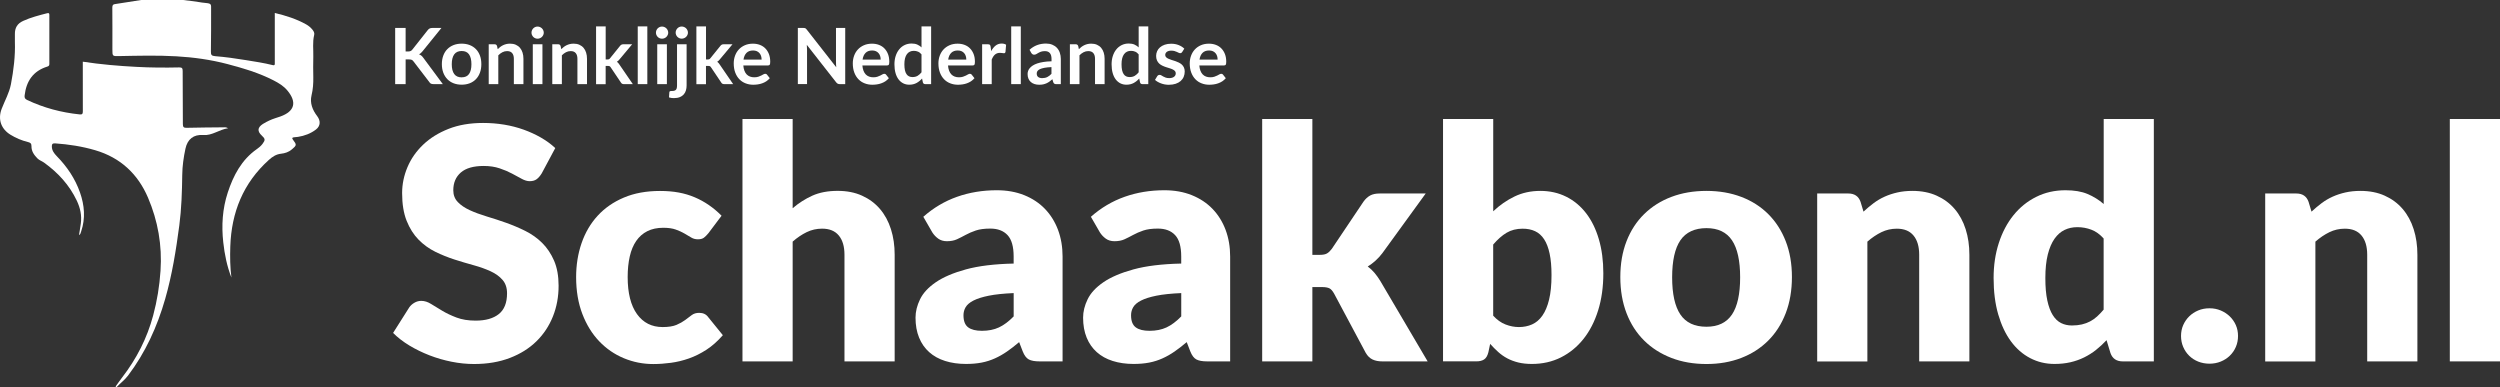 <?xml version="1.0" encoding="UTF-8"?> <svg xmlns="http://www.w3.org/2000/svg" id="uuid-642c6e21-d604-4cdf-af14-164d41902b79" viewBox="0 0 772.02 119.6"><rect x="0" y="0" width="772.02" height="119.6" fill="#333333" stroke="none"/><g><path d="m167.28,53.55c-.5.8-1.02,1.4-1.57,1.8-.55.4-1.26.6-2.12.6-.77,0-1.59-.24-2.48-.73-.88-.48-1.88-1.02-3-1.62s-2.39-1.14-3.83-1.62c-1.43-.48-3.07-.73-4.9-.73-3.17,0-5.52.68-7.07,2.02-1.55,1.35-2.33,3.18-2.33,5.48,0,1.47.47,2.68,1.4,3.65s2.16,1.8,3.68,2.5c1.52.7,3.25,1.34,5.2,1.93,1.95.58,3.94,1.23,5.98,1.95,2.03.72,4.02,1.56,5.98,2.53,1.95.97,3.68,2.2,5.2,3.7s2.74,3.33,3.68,5.48c.93,2.15,1.4,4.74,1.4,7.77,0,3.37-.58,6.52-1.75,9.45s-2.86,5.49-5.08,7.67-4.95,3.9-8.2,5.15-6.94,1.88-11.08,1.88c-2.27,0-4.57-.23-6.92-.7s-4.62-1.12-6.83-1.98c-2.2-.85-4.27-1.86-6.2-3.02-1.93-1.17-3.62-2.47-5.05-3.9l5-7.9c.4-.57.93-1.04,1.58-1.42.65-.38,1.36-.58,2.12-.58,1,0,2.01.32,3.02.95,1.02.63,2.17,1.33,3.45,2.1s2.76,1.47,4.42,2.1c1.67.63,3.63.95,5.9.95,3.07,0,5.45-.67,7.15-2.02s2.55-3.49,2.55-6.42c0-1.7-.47-3.08-1.4-4.15s-2.16-1.95-3.68-2.65c-1.52-.7-3.24-1.32-5.17-1.85s-3.92-1.12-5.95-1.77c-2.03-.65-4.02-1.45-5.95-2.4-1.93-.95-3.66-2.2-5.18-3.75-1.52-1.55-2.74-3.48-3.67-5.8s-1.4-5.18-1.4-8.58c0-2.73.55-5.4,1.65-8s2.72-4.92,4.85-6.95c2.13-2.03,4.75-3.66,7.85-4.88s6.65-1.82,10.65-1.82c2.23,0,4.41.17,6.52.52,2.12.35,4.12.87,6.02,1.55,1.9.68,3.67,1.5,5.33,2.45,1.65.95,3.12,2.02,4.42,3.23l-4.2,7.85v-.02Z" style="fill:#fff;"></path><path d="m218.73,72.05c-.47.57-.92,1.02-1.35,1.35-.43.33-1.05.5-1.85.5s-1.46-.18-2.07-.55c-.62-.37-1.31-.77-2.08-1.23-.77-.45-1.67-.86-2.7-1.23s-2.32-.55-3.85-.55c-1.9,0-3.54.35-4.93,1.05-1.38.7-2.52,1.7-3.42,3s-1.57,2.89-2,4.78c-.43,1.88-.65,4.01-.65,6.38,0,4.97.96,8.78,2.88,11.45s4.56,4,7.92,4c1.8,0,3.23-.23,4.27-.67,1.05-.45,1.94-.95,2.68-1.5.73-.55,1.41-1.06,2.02-1.52.62-.47,1.39-.7,2.32-.7,1.23,0,2.17.45,2.8,1.35l4.5,5.55c-1.6,1.83-3.28,3.33-5.05,4.48s-3.57,2.05-5.42,2.7c-1.85.65-3.71,1.1-5.58,1.35s-3.68.38-5.45.38c-3.17,0-6.19-.6-9.08-1.8-2.88-1.2-5.42-2.94-7.6-5.23-2.18-2.28-3.92-5.09-5.2-8.42s-1.93-7.13-1.93-11.4c0-3.73.56-7.23,1.68-10.48s2.77-6.07,4.95-8.45,4.88-4.26,8.1-5.62c3.22-1.37,6.94-2.05,11.18-2.05s7.63.65,10.7,1.95c3.07,1.3,5.83,3.2,8.3,5.7l-4.1,5.45v-.02Z" style="fill:#fff;"></path><path d="m244.78,64.3c1.87-1.6,3.89-2.89,6.08-3.88,2.18-.98,4.79-1.48,7.82-1.48,2.83,0,5.34.49,7.52,1.48,2.18.98,4.03,2.35,5.53,4.1,1.5,1.75,2.63,3.83,3.4,6.25s1.15,5.04,1.15,7.88v32.95h-15.5v-32.95c0-2.53-.58-4.51-1.75-5.92-1.17-1.42-2.88-2.12-5.15-2.12-1.7,0-3.29.36-4.77,1.08-1.48.72-2.93,1.69-4.33,2.92v37h-15.5V36.75h15.5v27.55h0Z" style="fill:#fff;"></path><path d="m285.12,66.95c3.13-2.77,6.61-4.83,10.43-6.18s7.91-2.02,12.27-2.02c3.13,0,5.96.51,8.48,1.52,2.52,1.02,4.65,2.43,6.4,4.25s3.09,3.98,4.03,6.48c.93,2.5,1.4,5.23,1.4,8.2v32.4h-7.1c-1.47,0-2.58-.2-3.33-.6s-1.38-1.23-1.88-2.5l-1.1-2.85c-1.3,1.1-2.55,2.07-3.75,2.9s-2.44,1.54-3.73,2.12c-1.28.58-2.65,1.02-4.1,1.3-1.45.28-3.06.42-4.83.42-2.37,0-4.52-.31-6.45-.92s-3.57-1.52-4.92-2.73c-1.35-1.2-2.39-2.69-3.12-4.48-.73-1.78-1.1-3.84-1.1-6.17,0-1.87.47-3.76,1.4-5.67.93-1.92,2.55-3.67,4.85-5.25,2.3-1.58,5.4-2.91,9.3-3.98s8.82-1.67,14.75-1.8v-2.2c0-3.03-.62-5.23-1.88-6.58s-3.03-2.02-5.33-2.02c-1.83,0-3.33.2-4.5.6s-2.21.85-3.12,1.35-1.81.95-2.67,1.35c-.87.4-1.9.6-3.1.6-1.07,0-1.97-.27-2.7-.8-.73-.53-1.33-1.17-1.8-1.9l-2.8-4.85h0Zm27.9,23.56c-3.1.13-5.65.4-7.65.8s-3.58.9-4.75,1.5-1.97,1.28-2.42,2.05c-.45.77-.67,1.6-.67,2.5,0,1.77.48,3.01,1.45,3.73s2.38,1.07,4.25,1.07c2,0,3.75-.35,5.25-1.05s3.02-1.83,4.55-3.4v-7.2h0Z" style="fill:#fff;"></path><path d="m336.87,66.95c3.13-2.77,6.61-4.83,10.43-6.18s7.91-2.02,12.27-2.02c3.13,0,5.96.51,8.48,1.52,2.52,1.02,4.65,2.43,6.4,4.25s3.09,3.98,4.03,6.48c.93,2.5,1.4,5.23,1.4,8.2v32.4h-7.1c-1.47,0-2.58-.2-3.33-.6s-1.38-1.23-1.88-2.5l-1.1-2.85c-1.3,1.1-2.55,2.07-3.75,2.9s-2.44,1.54-3.73,2.12c-1.28.58-2.65,1.02-4.1,1.3-1.45.28-3.06.42-4.83.42-2.37,0-4.52-.31-6.45-.92s-3.57-1.52-4.92-2.73c-1.35-1.2-2.39-2.69-3.12-4.48-.73-1.78-1.1-3.84-1.1-6.17,0-1.87.47-3.76,1.4-5.67.93-1.92,2.55-3.67,4.85-5.25,2.3-1.58,5.4-2.91,9.3-3.98s8.82-1.67,14.75-1.8v-2.2c0-3.03-.62-5.23-1.88-6.58s-3.03-2.02-5.33-2.02c-1.83,0-3.33.2-4.5.6s-2.21.85-3.12,1.35-1.81.95-2.67,1.35c-.87.4-1.9.6-3.1.6-1.07,0-1.97-.27-2.7-.8-.73-.53-1.33-1.17-1.8-1.9l-2.8-4.85h0Zm27.9,23.56c-3.1.13-5.65.4-7.65.8s-3.58.9-4.75,1.5-1.97,1.28-2.42,2.05c-.45.77-.67,1.6-.67,2.5,0,1.77.48,3.01,1.45,3.73s2.38,1.07,4.25,1.07c2,0,3.75-.35,5.25-1.05s3.02-1.83,4.55-3.4v-7.2h0Z" style="fill:#fff;"></path><path d="m405.27,36.75v41.95h2.3c.97,0,1.7-.14,2.2-.43.5-.28,1-.76,1.5-1.42l9.8-14.6c.6-.83,1.28-1.46,2.05-1.88.77-.42,1.75-.62,2.95-.62h14.2l-13.4,18.45c-1.27,1.67-2.77,3.03-4.5,4.1.77.57,1.47,1.22,2.1,1.97s1.23,1.59,1.8,2.53l14.6,24.8h-14c-1.17,0-2.17-.19-3-.58-.83-.38-1.53-1.06-2.1-2.02l-9.8-18.35c-.47-.83-.95-1.38-1.45-1.62s-1.25-.38-2.25-.38h-3v22.95h-15.5V36.75h15.5Z" style="fill:#fff;"></path><path d="m461.12,65.25c2-1.9,4.19-3.42,6.58-4.57,2.38-1.15,5.04-1.73,7.97-1.73s5.6.6,8,1.8,4.45,2.91,6.15,5.12c1.7,2.22,3.01,4.89,3.92,8.02.92,3.13,1.38,6.63,1.38,10.5,0,4.2-.53,8.02-1.6,11.45-1.07,3.43-2.58,6.38-4.53,8.83-1.95,2.45-4.28,4.35-6.97,5.7-2.7,1.35-5.68,2.02-8.95,2.02-1.57,0-2.97-.15-4.2-.45-1.23-.3-2.37-.73-3.4-1.27-1.03-.55-1.97-1.21-2.82-1.98-.85-.77-1.68-1.6-2.48-2.5l-.55,2.6c-.27,1.07-.7,1.8-1.3,2.2-.6.4-1.4.6-2.4.6h-10.3V36.75h15.5v28.5Zm0,32.25c1.17,1.27,2.43,2.17,3.8,2.7s2.75.8,4.15.8,2.82-.27,4.05-.82c1.23-.55,2.29-1.45,3.17-2.7s1.58-2.9,2.08-4.95c.5-2.05.75-4.57.75-7.57,0-2.6-.19-4.81-.58-6.62-.38-1.82-.95-3.3-1.7-4.45s-1.68-1.98-2.8-2.5-2.39-.77-3.83-.77c-1.9,0-3.55.42-4.95,1.25-1.4.83-2.78,2.05-4.15,3.65v22-.02Z" style="fill:#fff;"></path><path d="m526.97,58.95c3.93,0,7.52.62,10.75,1.85s6.01,3,8.32,5.3c2.31,2.3,4.12,5.09,5.4,8.38,1.28,3.28,1.92,6.98,1.92,11.08s-.64,7.86-1.92,11.17c-1.28,3.32-3.08,6.13-5.4,8.45s-5.09,4.1-8.32,5.35-6.82,1.88-10.75,1.88-7.58-.62-10.83-1.88-6.05-3.03-8.4-5.35-4.17-5.13-5.45-8.45-1.92-7.04-1.92-11.17.64-7.79,1.92-11.08c1.28-3.28,3.1-6.08,5.45-8.38,2.35-2.3,5.15-4.07,8.4-5.3s6.86-1.85,10.83-1.85Zm0,41.95c3.57,0,6.19-1.26,7.88-3.77,1.68-2.52,2.52-6.34,2.52-11.48s-.84-8.95-2.52-11.45-4.31-3.75-7.88-3.75-6.35,1.25-8.05,3.75-2.55,6.32-2.55,11.45.85,8.96,2.55,11.48,4.38,3.77,8.05,3.77Z" style="fill:#fff;"></path><path d="m575.47,65.35c1-.93,2.03-1.8,3.1-2.6,1.07-.8,2.21-1.48,3.42-2.02,1.22-.55,2.53-.98,3.95-1.3s2.96-.48,4.62-.48c2.83,0,5.34.49,7.52,1.48,2.18.98,4.03,2.35,5.53,4.1s2.63,3.83,3.4,6.25,1.15,5.04,1.15,7.88v32.95h-15.5v-32.95c0-2.53-.58-4.51-1.75-5.92-1.17-1.42-2.88-2.12-5.15-2.12-1.7,0-3.29.36-4.77,1.08-1.48.72-2.92,1.69-4.33,2.92v37h-15.5v-51.87h9.6c1.93,0,3.2.87,3.8,2.6l.9,3h.01Z" style="fill:#fff;"></path><path d="m665.12,36.75v74.85h-9.6c-1.93,0-3.2-.87-3.8-2.6l-1.2-3.95c-1.03,1.1-2.12,2.1-3.25,3s-2.36,1.67-3.67,2.32c-1.32.65-2.73,1.15-4.25,1.5s-3.16.52-4.92.52c-2.7,0-5.2-.6-7.5-1.8s-4.28-2.93-5.95-5.2-2.97-5.04-3.92-8.32-1.42-7.02-1.42-11.23c0-3.87.53-7.46,1.6-10.77,1.07-3.32,2.58-6.18,4.53-8.6s4.29-4.31,7.02-5.67c2.73-1.37,5.75-2.05,9.05-2.05,2.7,0,4.97.38,6.8,1.15s3.5,1.8,5,3.1v-26.25h15.5-.02Zm-15.5,36.9c-1.17-1.3-2.43-2.21-3.8-2.72-1.37-.52-2.8-.78-4.3-.78s-2.75.28-3.95.85-2.24,1.48-3.12,2.73-1.58,2.88-2.08,4.88-.75,4.42-.75,7.25.2,5.03.6,6.9c.4,1.87.96,3.38,1.67,4.52.72,1.15,1.58,1.98,2.58,2.48s2.12.75,3.35.75c1.13,0,2.16-.11,3.07-.32s1.76-.53,2.53-.93,1.49-.91,2.17-1.52c.68-.62,1.36-1.33,2.03-2.12v-21.97Z" style="fill:#fff;"></path><path d="m673.52,103.75c0-1.2.22-2.32.67-3.35s1.07-1.93,1.85-2.7c.78-.77,1.71-1.38,2.78-1.83,1.07-.45,2.23-.67,3.5-.67s2.38.23,3.45.67c1.07.45,2,1.06,2.8,1.83.8.77,1.42,1.67,1.88,2.7.45,1.03.67,2.15.67,3.35s-.22,2.33-.67,3.38c-.45,1.05-1.08,1.96-1.88,2.73-.8.77-1.73,1.37-2.8,1.8s-2.22.65-3.45.65-2.43-.22-3.5-.65-1.99-1.03-2.78-1.8c-.78-.77-1.4-1.67-1.85-2.73-.45-1.05-.67-2.17-.67-3.38Z" style="fill:#fff;"></path><path d="m713.82,65.35c1-.93,2.03-1.8,3.1-2.6,1.07-.8,2.21-1.48,3.42-2.02,1.22-.55,2.53-.98,3.95-1.3s2.96-.48,4.62-.48c2.83,0,5.34.49,7.52,1.48,2.18.98,4.03,2.35,5.53,4.1s2.63,3.83,3.4,6.25,1.15,5.04,1.15,7.88v32.95h-15.5v-32.95c0-2.53-.58-4.51-1.75-5.92-1.17-1.42-2.88-2.12-5.15-2.12-1.7,0-3.29.36-4.77,1.08-1.48.72-2.92,1.69-4.33,2.92v37h-15.5v-51.87h9.6c1.93,0,3.2.87,3.8,2.6l.9,3h.01Z" style="fill:#fff;"></path><path d="m772.02,36.75v74.85h-15.5V36.75h15.5Z" style="fill:#fff;"></path></g><g><path d="m125.25,15.9h.76c.3,0,.56-.04.76-.13.2-.08.37-.22.52-.4l4.79-6.06c.2-.26.41-.43.63-.53.22-.1.5-.15.83-.15h2.78l-5.84,7.21c-.34.44-.7.75-1.07.94.26.1.5.23.71.4s.41.4.61.68l6.02,8.12h-2.84c-.38,0-.67-.05-.86-.16s-.35-.27-.47-.47l-4.91-6.41c-.15-.22-.33-.37-.53-.46-.2-.09-.49-.13-.86-.13h-1.02v7.63h-3.23V8.63h3.23v7.27h-.01Z" style="fill:#fff;"></path><path d="m142.57,13.48c.91,0,1.74.15,2.49.44s1.39.72,1.92,1.26.94,1.21,1.23,1.99.43,1.66.43,2.63-.14,1.86-.43,2.64c-.29.78-.7,1.45-1.23,2s-1.17.98-1.92,1.27-1.58.44-2.49.44-1.76-.15-2.51-.44-1.39-.72-1.93-1.27c-.53-.55-.94-1.22-1.24-2-.29-.78-.44-1.66-.44-2.64s.15-1.84.44-2.63c.29-.78.7-1.45,1.24-1.99.53-.54,1.17-.96,1.93-1.26s1.59-.44,2.51-.44Zm0,10.4c1.02,0,1.78-.34,2.27-1.03s.74-1.7.74-3.02-.25-2.34-.74-3.04-1.25-1.04-2.27-1.04-1.81.35-2.31,1.05-.75,1.71-.75,3.03.25,2.33.75,3.02,1.27,1.04,2.31,1.04h0Z" style="fill:#fff;"></path><path d="m153.68,15.19c.25-.25.51-.48.79-.69s.57-.39.88-.54.64-.26.99-.35c.35-.08.74-.13,1.15-.13.67,0,1.27.11,1.79.34s.95.55,1.3.96.61.9.79,1.48c.18.57.27,1.2.27,1.89v7.84h-2.96v-7.84c0-.75-.17-1.33-.52-1.75s-.87-.62-1.57-.62c-.51,0-.99.12-1.44.35s-.87.55-1.27.95v8.9h-2.96v-12.31h1.81c.38,0,.64.18.76.54l.2.97h0Z" style="fill:#fff;"></path><path d="m167.92,10.09c0,.26-.05.5-.16.72-.1.22-.24.42-.41.59s-.37.3-.61.4c-.23.1-.48.15-.74.15s-.5-.05-.73-.15-.43-.23-.59-.4-.3-.36-.4-.59c-.1-.22-.15-.46-.15-.72s.05-.51.15-.74.23-.43.4-.6.37-.3.59-.4.47-.15.73-.15.51.05.74.15c.23.1.43.23.61.4.17.17.31.37.41.6s.16.48.16.74Zm-.41,3.59v12.31h-2.98v-12.32h2.98Z" style="fill:#fff;"></path><path d="m173.31,15.19c.25-.25.51-.48.79-.69s.57-.39.88-.54.64-.26.99-.35c.35-.08.74-.13,1.15-.13.67,0,1.27.11,1.79.34s.95.55,1.3.96.61.9.79,1.48c.18.57.27,1.2.27,1.89v7.84h-2.96v-7.84c0-.75-.17-1.33-.52-1.75s-.87-.62-1.57-.62c-.51,0-.99.12-1.44.35s-.87.55-1.27.95v8.9h-2.96v-12.31h1.81c.38,0,.64.18.76.54l.2.97h0Z" style="fill:#fff;"></path><path d="m187.04,8.15v10.21h.55c.2,0,.36-.03.47-.08.12-.05.23-.16.35-.32l3.06-3.78c.13-.17.27-.3.43-.38.16-.09.36-.13.61-.13h2.71l-3.83,4.57c-.27.36-.57.64-.89.83.17.12.32.26.45.42.13.16.26.33.38.52l4.1,5.98h-2.68c-.23,0-.43-.04-.6-.11-.17-.08-.31-.21-.42-.41l-3.14-4.67c-.11-.18-.23-.3-.35-.36-.12-.06-.3-.08-.54-.08h-.67v5.64h-2.96V8.15h2.97Z" style="fill:#fff;"></path><path d="m199.9,8.15v17.83h-2.96V8.15h2.96Z" style="fill:#fff;"></path><path d="m206.35,10.09c0,.26-.05.5-.16.72-.1.22-.24.42-.41.59s-.37.3-.61.4c-.23.1-.48.15-.74.15s-.5-.05-.73-.15-.43-.23-.59-.4-.3-.36-.4-.59c-.1-.22-.15-.46-.15-.72s.05-.51.15-.74.23-.43.4-.6.37-.3.59-.4.47-.15.73-.15.51.05.74.15c.23.1.43.23.61.4.17.17.31.37.41.6s.16.48.16.74Zm-.41,3.59v12.31h-2.98v-12.32h2.98Z" style="fill:#fff;"></path><path d="m212.03,13.67v12.73c0,.54-.07,1.04-.21,1.51-.14.47-.36.89-.67,1.24s-.71.64-1.21.84-1.11.31-1.83.31c-.28,0-.54-.02-.78-.05-.24-.04-.49-.09-.74-.17l.11-1.6c.02-.16.09-.26.19-.31s.3-.07.6-.07.55-.03.75-.09.37-.16.49-.29c.12-.13.21-.31.26-.52.05-.22.08-.48.08-.8v-12.73h2.98-.02Zm.41-3.59c0,.26-.05.5-.16.72-.1.22-.24.42-.41.59s-.38.3-.61.4c-.24.1-.49.15-.75.15s-.5-.05-.72-.15-.42-.23-.59-.4-.3-.36-.4-.59c-.1-.22-.15-.46-.15-.72s.05-.51.15-.74.23-.43.4-.6.36-.3.59-.4.46-.15.72-.15.51.05.75.15c.24.1.44.23.61.4s.31.37.41.6.16.48.16.74Z" style="fill:#fff;"></path><path d="m218.02,8.15v10.21h.55c.2,0,.36-.03.47-.08.12-.05.23-.16.35-.32l3.06-3.78c.13-.17.27-.3.43-.38.16-.09.36-.13.61-.13h2.71l-3.83,4.57c-.27.36-.57.64-.89.83.17.12.32.26.45.42.13.16.26.33.38.52l4.1,5.98h-2.68c-.23,0-.43-.04-.6-.11-.17-.08-.31-.21-.42-.41l-3.14-4.67c-.11-.18-.23-.3-.35-.36-.12-.06-.3-.08-.54-.08h-.67v5.64h-2.96V8.15h2.97Z" style="fill:#fff;"></path><path d="m229.54,20.2c.05.63.16,1.18.34,1.64s.41.84.7,1.14.63.52,1.03.67.83.22,1.31.22.89-.06,1.24-.17.65-.24.91-.37c.26-.14.49-.26.68-.37.2-.11.39-.17.57-.17.25,0,.43.09.55.28l.85,1.08c-.33.38-.7.71-1.1.97-.41.26-.83.47-1.28.62-.44.16-.9.27-1.36.33s-.91.1-1.34.1c-.86,0-1.65-.14-2.39-.43-.74-.28-1.38-.7-1.92-1.26s-.97-1.24-1.28-2.06-.47-1.77-.47-2.85c0-.84.14-1.63.41-2.37.27-.74.66-1.38,1.17-1.93s1.13-.98,1.86-1.3,1.56-.48,2.48-.48c.78,0,1.49.12,2.15.37.66.25,1.22.61,1.69,1.09s.84,1.06,1.11,1.75.4,1.48.4,2.37c0,.45-.05.75-.14.91-.1.16-.28.23-.55.23h-7.62Zm5.65-1.8c0-.38-.05-.75-.16-1.09s-.27-.64-.49-.89c-.22-.26-.49-.46-.82-.61s-.72-.22-1.16-.22c-.86,0-1.53.24-2.02.73s-.81,1.18-.94,2.08h5.59Z" style="fill:#fff;"></path><path d="m261.01,8.63v17.35h-1.66c-.26,0-.47-.04-.64-.13-.17-.08-.34-.23-.5-.43l-9.06-11.57c.05.53.07,1.02.07,1.46v10.66h-2.84V8.63h1.69c.14,0,.25,0,.35.02s.19.04.26.07c.08.04.15.09.22.16s.15.16.24.27l9.1,11.62c-.02-.28-.04-.56-.06-.83s-.02-.52-.02-.76v-10.55h2.85Z" style="fill:#fff;"></path><path d="m266.31,20.2c.05.63.16,1.18.34,1.64s.41.84.7,1.14.63.52,1.03.67.83.22,1.31.22.89-.06,1.24-.17c.35-.11.65-.24.91-.37.26-.14.49-.26.68-.37.2-.11.39-.17.57-.17.25,0,.43.09.55.28l.85,1.08c-.33.38-.7.71-1.1.97-.41.26-.83.47-1.28.62-.44.16-.9.27-1.36.33s-.91.1-1.34.1c-.86,0-1.65-.14-2.39-.43-.74-.28-1.38-.7-1.92-1.26s-.97-1.24-1.28-2.06-.47-1.77-.47-2.85c0-.84.14-1.63.41-2.37.27-.74.66-1.38,1.17-1.93s1.13-.98,1.86-1.3,1.56-.48,2.48-.48c.78,0,1.49.12,2.15.37s1.22.61,1.69,1.09.84,1.06,1.11,1.75.4,1.48.4,2.37c0,.45-.05.75-.14.91-.1.16-.28.23-.55.23h-7.62,0Zm5.65-1.8c0-.38-.05-.75-.16-1.09-.11-.34-.27-.64-.49-.89-.22-.26-.49-.46-.82-.61-.33-.15-.72-.22-1.16-.22-.86,0-1.53.24-2.02.73s-.81,1.18-.94,2.08h5.59Z" style="fill:#fff;"></path><path d="m287.54,8.15v17.83h-1.81c-.39,0-.64-.18-.74-.54l-.25-1.19c-.5.57-1.07,1.03-1.71,1.38-.64.35-1.39.53-2.25.53-.67,0-1.29-.14-1.85-.42s-1.04-.69-1.45-1.22c-.4-.53-.72-1.19-.94-1.97-.22-.78-.33-1.68-.33-2.69,0-.91.12-1.76.37-2.54.25-.78.6-1.46,1.07-2.04.46-.58,1.02-1.03,1.67-1.35.65-.32,1.38-.49,2.18-.49.69,0,1.28.11,1.76.32.49.22.92.51,1.31.88v-6.49h2.97Zm-2.96,8.66c-.34-.41-.7-.7-1.1-.86-.4-.17-.82-.25-1.28-.25s-.85.08-1.21.25c-.36.17-.67.42-.92.76-.26.34-.45.77-.59,1.3-.14.52-.2,1.14-.2,1.85s.06,1.33.17,1.83.28.91.5,1.22c.22.32.48.54.79.68s.66.21,1.04.21c.62,0,1.14-.13,1.57-.38.43-.26.84-.62,1.22-1.09v-5.52h0Z" style="fill:#fff;"></path><path d="m292.75,20.2c.05.63.16,1.18.34,1.64s.41.84.7,1.14.63.52,1.03.67.83.22,1.31.22.89-.06,1.24-.17c.35-.11.65-.24.91-.37.26-.14.49-.26.68-.37s.39-.17.57-.17c.25,0,.43.09.55.28l.85,1.08c-.33.38-.7.71-1.1.97-.41.26-.83.47-1.28.62-.44.16-.9.27-1.36.33s-.91.1-1.34.1c-.86,0-1.65-.14-2.39-.43-.74-.28-1.38-.7-1.92-1.26s-.97-1.24-1.28-2.06-.47-1.77-.47-2.85c0-.84.14-1.63.41-2.37.27-.74.66-1.38,1.17-1.93s1.13-.98,1.86-1.3c.73-.32,1.56-.48,2.48-.48.78,0,1.49.12,2.15.37s1.22.61,1.69,1.09.84,1.06,1.11,1.75.4,1.48.4,2.37c0,.45-.05.75-.14.91-.1.16-.28.23-.55.23h-7.62,0Zm5.65-1.8c0-.38-.05-.75-.16-1.09-.11-.34-.27-.64-.49-.89-.22-.26-.49-.46-.82-.61-.33-.15-.72-.22-1.16-.22-.86,0-1.53.24-2.02.73s-.81,1.18-.94,2.08h5.59Z" style="fill:#fff;"></path><path d="m306.08,15.81c.38-.74.84-1.31,1.37-1.73s1.15-.63,1.87-.63c.57,0,1.02.12,1.37.37l-.19,2.22c-.04.14-.1.25-.17.31s-.18.09-.31.09c-.12,0-.3-.02-.53-.06-.24-.04-.47-.06-.69-.06-.33,0-.62.05-.88.14-.26.1-.49.23-.69.41s-.38.4-.54.65-.3.55-.44.88v7.58h-2.96v-12.31h1.74c.3,0,.52.05.64.16s.2.3.24.58l.18,1.39h0Z" style="fill:#fff;"></path><path d="m315.23,8.15v17.83h-2.96V8.15h2.96Z" style="fill:#fff;"></path><path d="m317.91,15.39c1.42-1.3,3.12-1.94,5.11-1.94.72,0,1.36.12,1.93.35.57.24,1.05.56,1.44.98.39.42.69.92.89,1.51s.31,1.22.31,1.92v7.78h-1.34c-.28,0-.5-.04-.65-.13-.15-.08-.27-.25-.36-.51l-.26-.89c-.31.28-.62.53-.91.74-.3.21-.6.39-.92.53-.32.14-.66.25-1.03.33-.36.08-.77.11-1.21.11-.52,0-1-.07-1.44-.21s-.82-.35-1.14-.63c-.32-.28-.57-.63-.74-1.04-.18-.42-.26-.9-.26-1.45,0-.31.05-.62.16-.93.1-.31.27-.6.51-.88.24-.28.54-.54.92-.79s.84-.46,1.39-.65,1.19-.33,1.91-.45c.73-.12,1.56-.19,2.5-.21v-.72c0-.82-.18-1.43-.53-1.83s-.86-.59-1.52-.59c-.48,0-.88.06-1.19.17-.32.11-.59.24-.83.38s-.46.27-.65.38c-.2.11-.41.17-.65.17-.21,0-.38-.05-.53-.16-.14-.11-.26-.23-.35-.38l-.53-.95h-.03Zm6.79,5.33c-.86.04-1.58.11-2.16.22-.58.11-1.05.25-1.4.41-.35.17-.6.36-.76.59-.15.22-.23.47-.23.73,0,.52.15.89.46,1.12.31.22.71.34,1.21.34.61,0,1.13-.11,1.58-.33.44-.22.88-.55,1.3-1v-2.08h0Z" style="fill:#fff;"></path><path d="m333.15,15.19c.25-.25.51-.48.79-.69s.57-.39.88-.54.64-.26.99-.35c.35-.08.74-.13,1.15-.13.67,0,1.27.11,1.79.34.52.23.95.55,1.3.96.35.41.61.9.79,1.48.18.57.27,1.2.27,1.89v7.84h-2.96v-7.84c0-.75-.17-1.33-.52-1.75s-.87-.62-1.57-.62c-.51,0-.99.12-1.44.35s-.87.55-1.27.95v8.9h-2.96v-12.31h1.81c.38,0,.64.18.76.54l.2.97h-.01Z" style="fill:#fff;"></path><path d="m354.6,8.15v17.83h-1.81c-.39,0-.64-.18-.74-.54l-.25-1.19c-.5.57-1.07,1.03-1.71,1.38-.64.35-1.39.53-2.25.53-.67,0-1.29-.14-1.85-.42s-1.04-.69-1.45-1.22c-.4-.53-.72-1.19-.94-1.97-.22-.78-.33-1.68-.33-2.69,0-.91.12-1.76.37-2.54.25-.78.6-1.46,1.07-2.04.46-.58,1.02-1.03,1.67-1.35.65-.32,1.38-.49,2.18-.49.69,0,1.28.11,1.76.32.49.22.92.51,1.31.88v-6.49h2.97Zm-2.96,8.66c-.34-.41-.7-.7-1.1-.86-.4-.17-.82-.25-1.28-.25s-.85.08-1.21.25c-.36.17-.67.42-.92.76-.26.34-.45.77-.59,1.3-.14.52-.2,1.14-.2,1.85s.06,1.33.17,1.83c.12.5.28.91.5,1.22.22.32.48.54.79.68s.66.21,1.04.21c.62,0,1.14-.13,1.57-.38.43-.26.84-.62,1.22-1.09v-5.52h0Z" style="fill:#fff;"></path><path d="m365.04,16.07c-.08.13-.16.22-.25.27-.09.05-.2.08-.34.08s-.3-.04-.46-.12-.35-.17-.57-.27-.46-.19-.74-.27c-.28-.08-.6-.12-.98-.12-.58,0-1.04.12-1.37.37s-.5.57-.5.97c0,.26.09.49.26.67s.4.34.68.47.61.26.97.37c.36.11.73.23,1.1.35.37.13.74.27,1.1.44.36.16.68.37.97.62s.51.55.68.91c.17.35.26.78.26,1.27,0,.59-.11,1.14-.32,1.64-.21.5-.53.93-.94,1.3-.42.36-.93.65-1.54.85-.61.2-1.32.31-2.12.31-.42,0-.84-.04-1.24-.11-.4-.08-.79-.18-1.16-.32s-.72-.3-1.03-.48c-.32-.18-.59-.38-.83-.6l.68-1.13c.09-.14.19-.24.31-.31s.27-.11.46-.11.36.05.52.16.35.22.57.34.47.23.76.34.66.16,1.11.16c.35,0,.65-.04.91-.13.25-.08.46-.19.62-.33s.28-.29.36-.47c.08-.18.11-.37.11-.56,0-.29-.09-.52-.26-.71s-.4-.34-.68-.48-.61-.26-.97-.37c-.36-.11-.74-.23-1.12-.35s-.75-.28-1.12-.45c-.36-.17-.69-.39-.97-.65s-.51-.59-.68-.97c-.17-.38-.26-.85-.26-1.39,0-.5.1-.98.3-1.44s.49-.85.88-1.19.87-.61,1.45-.82c.58-.2,1.25-.31,2.01-.31.85,0,1.62.14,2.32.42s1.28.65,1.74,1.1l-.67,1.07v-.02Z" style="fill:#fff;"></path><path d="m370.36,20.2c.05.63.16,1.18.34,1.64s.41.84.7,1.14.63.52,1.03.67.83.22,1.31.22.89-.06,1.24-.17c.35-.11.65-.24.91-.37.26-.14.49-.26.68-.37s.39-.17.57-.17c.25,0,.43.09.55.28l.85,1.08c-.33.38-.7.71-1.1.97-.41.26-.83.47-1.28.62-.44.16-.9.27-1.36.33s-.91.1-1.34.1c-.86,0-1.65-.14-2.39-.43-.74-.28-1.38-.7-1.92-1.26s-.97-1.24-1.28-2.06-.47-1.77-.47-2.85c0-.84.14-1.63.41-2.37.27-.74.66-1.38,1.17-1.93s1.13-.98,1.86-1.3c.73-.32,1.56-.48,2.48-.48.78,0,1.49.12,2.15.37s1.22.61,1.69,1.09.84,1.06,1.11,1.75.4,1.48.4,2.37c0,.45-.05.75-.14.91-.1.16-.28.23-.55.23h-7.62,0Zm5.65-1.8c0-.38-.05-.75-.16-1.09-.11-.34-.27-.64-.49-.89-.22-.26-.49-.46-.82-.61-.33-.15-.72-.22-1.16-.22-.86,0-1.53.24-2.02.73s-.81,1.18-.94,2.08h5.59Z" style="fill:#fff;"></path></g><g><path d="m43.61,0h12.88c1.95.23,3.32.38,5.02.65.61.1.85.16,1.85.25,2.02.19,1.83.4,1.83,2.09,0,4.29.01,8.58-.06,12.88-.02,1.05.16,1.39,1.34,1.48,3.14.25,6.27.69,9.38,1.2,2.8.46,5.61.87,8.37,1.56.73.18.64-.3.64-.73V4.01c3.43.81,6.67,1.84,9.68,3.52.79.44,1.47,1.02,2.03,1.74.35.45.59.96.45,1.52-.55,2.24-.21,4.5-.27,6.75-.06,2.11-.04,4.21,0,6.32.03,1.88-.09,3.71-.54,5.56-.58,2.4.3,4.56,1.74,6.44,1.07,1.4,1.08,3.01-.37,4.13-1.63,1.25-3.53,1.96-5.56,2.28-.42.07-.86.07-1.28.13-.57.08-.61.3-.26.76,1.2,1.58,1.15,1.71-.37,2.99-.97.82-2.11,1.19-3.31,1.32-1.53.16-2.68.93-3.78,1.92-7.93,7.16-11.56,16.21-11.9,26.75-.1,3.2-.06,6.38.34,9.56-1.37-3.51-2.1-7.15-2.51-10.86-.58-5.21-.25-10.39,1.38-15.36,1.73-5.28,4.26-10.13,9-13.45.64-.45,1.24-.94,1.72-1.57.92-1.23.9-1.57-.22-2.61-1.42-1.32-1.32-2.47.31-3.54.1-.06.2-.12.3-.18,1.11-.66,2.26-1.21,3.5-1.61.56-.18,1.11-.36,1.66-.55,4.41-1.6,5.16-4.41,2.14-8.03-1.15-1.38-2.64-2.28-4.21-3.09-4.53-2.34-9.36-3.76-14.27-5.06-5.2-1.37-10.46-2.09-15.79-2.4-5.87-.34-11.76-.18-17.63-.07-2.13.04-2.13.08-2.13-2.1,0-4.29.02-8.59-.02-12.88,0-.74.21-1.03.93-1.09" style="fill:#fff;"></path><path d="m24.4,72.59c.19-1.24.41-2.42.56-3.6.33-2.47-.17-4.76-1.24-7.02-2.31-4.86-5.8-8.65-10.11-11.75-.66-.48-1.46-.7-2.06-1.31-1.04-1.07-1.87-2.22-1.83-3.78.02-.84-.37-1.1-1.13-1.28-1.9-.46-3.7-1.23-5.36-2.25-2.92-1.8-3.94-4.76-2.72-7.98.97-2.54,2.35-4.9,2.87-7.63.82-4.34,1.37-8.69,1.22-13.12-.03-.78,0-1.56,0-2.34-.03-1.91.74-3.25,2.54-4.07,2.39-1.09,4.92-1.73,7.44-2.38.58-.15.66.1.66.58,0,5.04-.01,10.07,0,15.11,0,.51-.24.67-.65.8-4.36,1.36-6.46,4.48-6.98,8.87-.08.7.04,1.08.76,1.43,5.16,2.44,10.57,3.88,16.24,4.46.81.08.97-.2.97-.95-.03-4.64-.01-9.29-.01-13.94v-1.39c5.54.85,11.03,1.31,16.53,1.6,4.4.24,8.81.27,13.22.17.91-.02,1.09.27,1.09,1.12,0,5.46.07,10.93.06,16.39,0,.95.3,1.16,1.18,1.14,3.74-.09,7.49-.11,11.24-.15.4,0,.83-.12,1.56.28-2.85.41-4.88,2.32-7.68,2.1-2.98-.23-4.87,1.27-5.5,4.21-.57,2.66-.96,5.37-.99,8.1-.07,5.22-.23,10.46-.91,15.62-1.01,7.63-2.22,15.23-4.36,22.68-2.47,8.61-6.09,16.56-11.49,23.7-1.03,1.36-2.41,2.34-3.55,3.59-.09-.08-.19-.17-.28-.25.69-.95,1.35-1.91,2.06-2.83,4.43-5.75,7.68-12.1,9.55-19.11,1.21-4.51,1.96-9.1,2.27-13.79.53-7.88-.81-15.42-3.86-22.57-3.11-7.28-8.47-12.36-16.31-14.66-4.08-1.2-8.2-1.82-12.4-2.12-.86-.06-1,.33-.99,1.01.03,1.22.71,2.1,1.51,2.93,3.18,3.25,5.69,6.95,7.19,11.25,1.38,3.94,1.73,7.97.35,12.02-.13.38-.16.85-.66,1.12h0Z" style="fill:#fff;"></path></g></svg> 